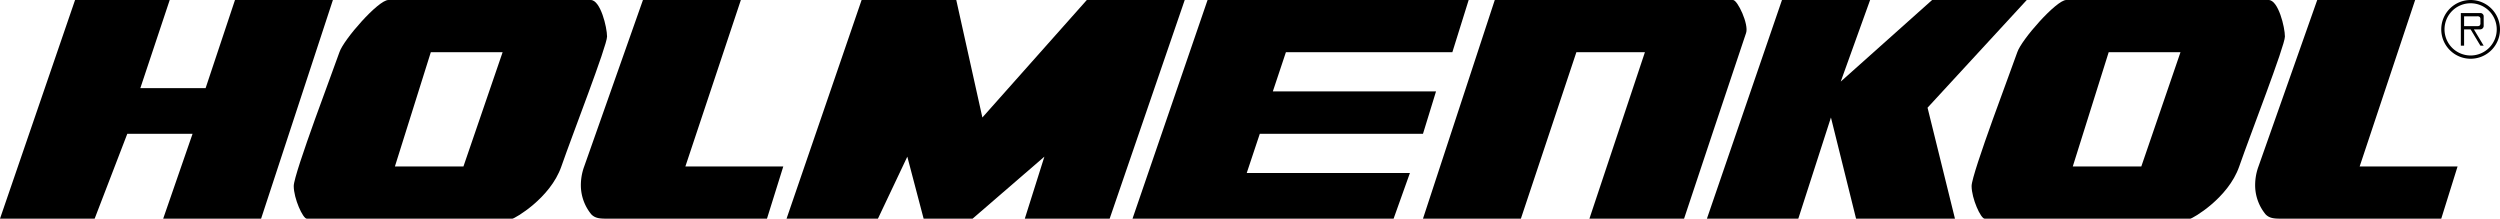 <?xml version="1.0" encoding="utf-8"?><svg xmlns="http://www.w3.org/2000/svg" viewBox="0 0 766 67"><title>Holmenkol_schwarz</title><g id="_schwarz"><g id="Ebene_2" data-name="Ebene 2"><g id="Ebene_3" data-name="Ebene 3"><path d="M710,0h30L723,51h30l-5,16H699c-2.2,0-3.6-.1-4.8-1.3a14.1,14.1,0,0,1-3.2-8.1,16.59,16.59,0,0,1,1-6.6Z"/><path d="M197,0h30L210,51h30l-5,16H186c-2.2,0-3.6-.1-4.8-1.3a14.1,14.1,0,0,1-3.2-8.1,16.59,16.59,0,0,1,1-6.6Z"/><path d="M695.1,0h-62c-3,0-13.7,12.1-15,16s-14,37.2-14,41,2.8,10,4,10h63c.6,0,11.6-6.2,15-16s14-37,14-39.8S698.1,0,695.1,0Zm-39,51h-21l11-35h22Z"/><path d="M181,0H119c-3.1,0-13.7,12.1-15,16S90,53.2,90,57s2.8,10,4,10h63c.6,0,11.6-6.2,15-16s14-37,14-39.8S184,0,181,0ZM142,51H121l11-35h22Z"/><polygon points="23 0 52 0 43 27 63 27 72 0 102 0 80 67 50 67 59 41 39 41 29 67 0 67 23 0"/><polygon points="264 0 293 0 301 36 333 0 363 0 340 67 314 67 320 48 298 67 283 67 278 48 269 67 241 67 264 0"/><polygon points="347 67 427 67 432 53 382 53 386 41 436 41 440 28 390 28 394 16 445 16 450 0 370 0 347 67"/><path d="M436,67h30l17-51h21L487,67h29s17.3-52,19-56.9c.9-2.6-2.6-10.1-4-10.1H458Z"/><polygon points="546 0 523 67 551 67 561 36 568.7 67 599 67 590.6 33 621 0 592 0 564 25 573 0 546 0"/><path d="M757,1a8,8,0,1,1-8,8,8,8,0,0,1,8-8m0-1a9,9,0,1,0,9,9A9,9,0,0,0,757,0Z"/><path d="M761,8V5a.91.91,0,0,0-.3-.7A.91.91,0,0,0,760,4h-6V14h1V9h2l3,5h1l-3-5h2A1.08,1.08,0,0,0,761,8Zm-2,0h-4V5h4a1.08,1.08,0,0,1,.8.2,1.08,1.08,0,0,1,.2.8V7a1.08,1.08,0,0,1-.2.8A1.08,1.08,0,0,1,759,8Z"/></g></g></g></svg>
